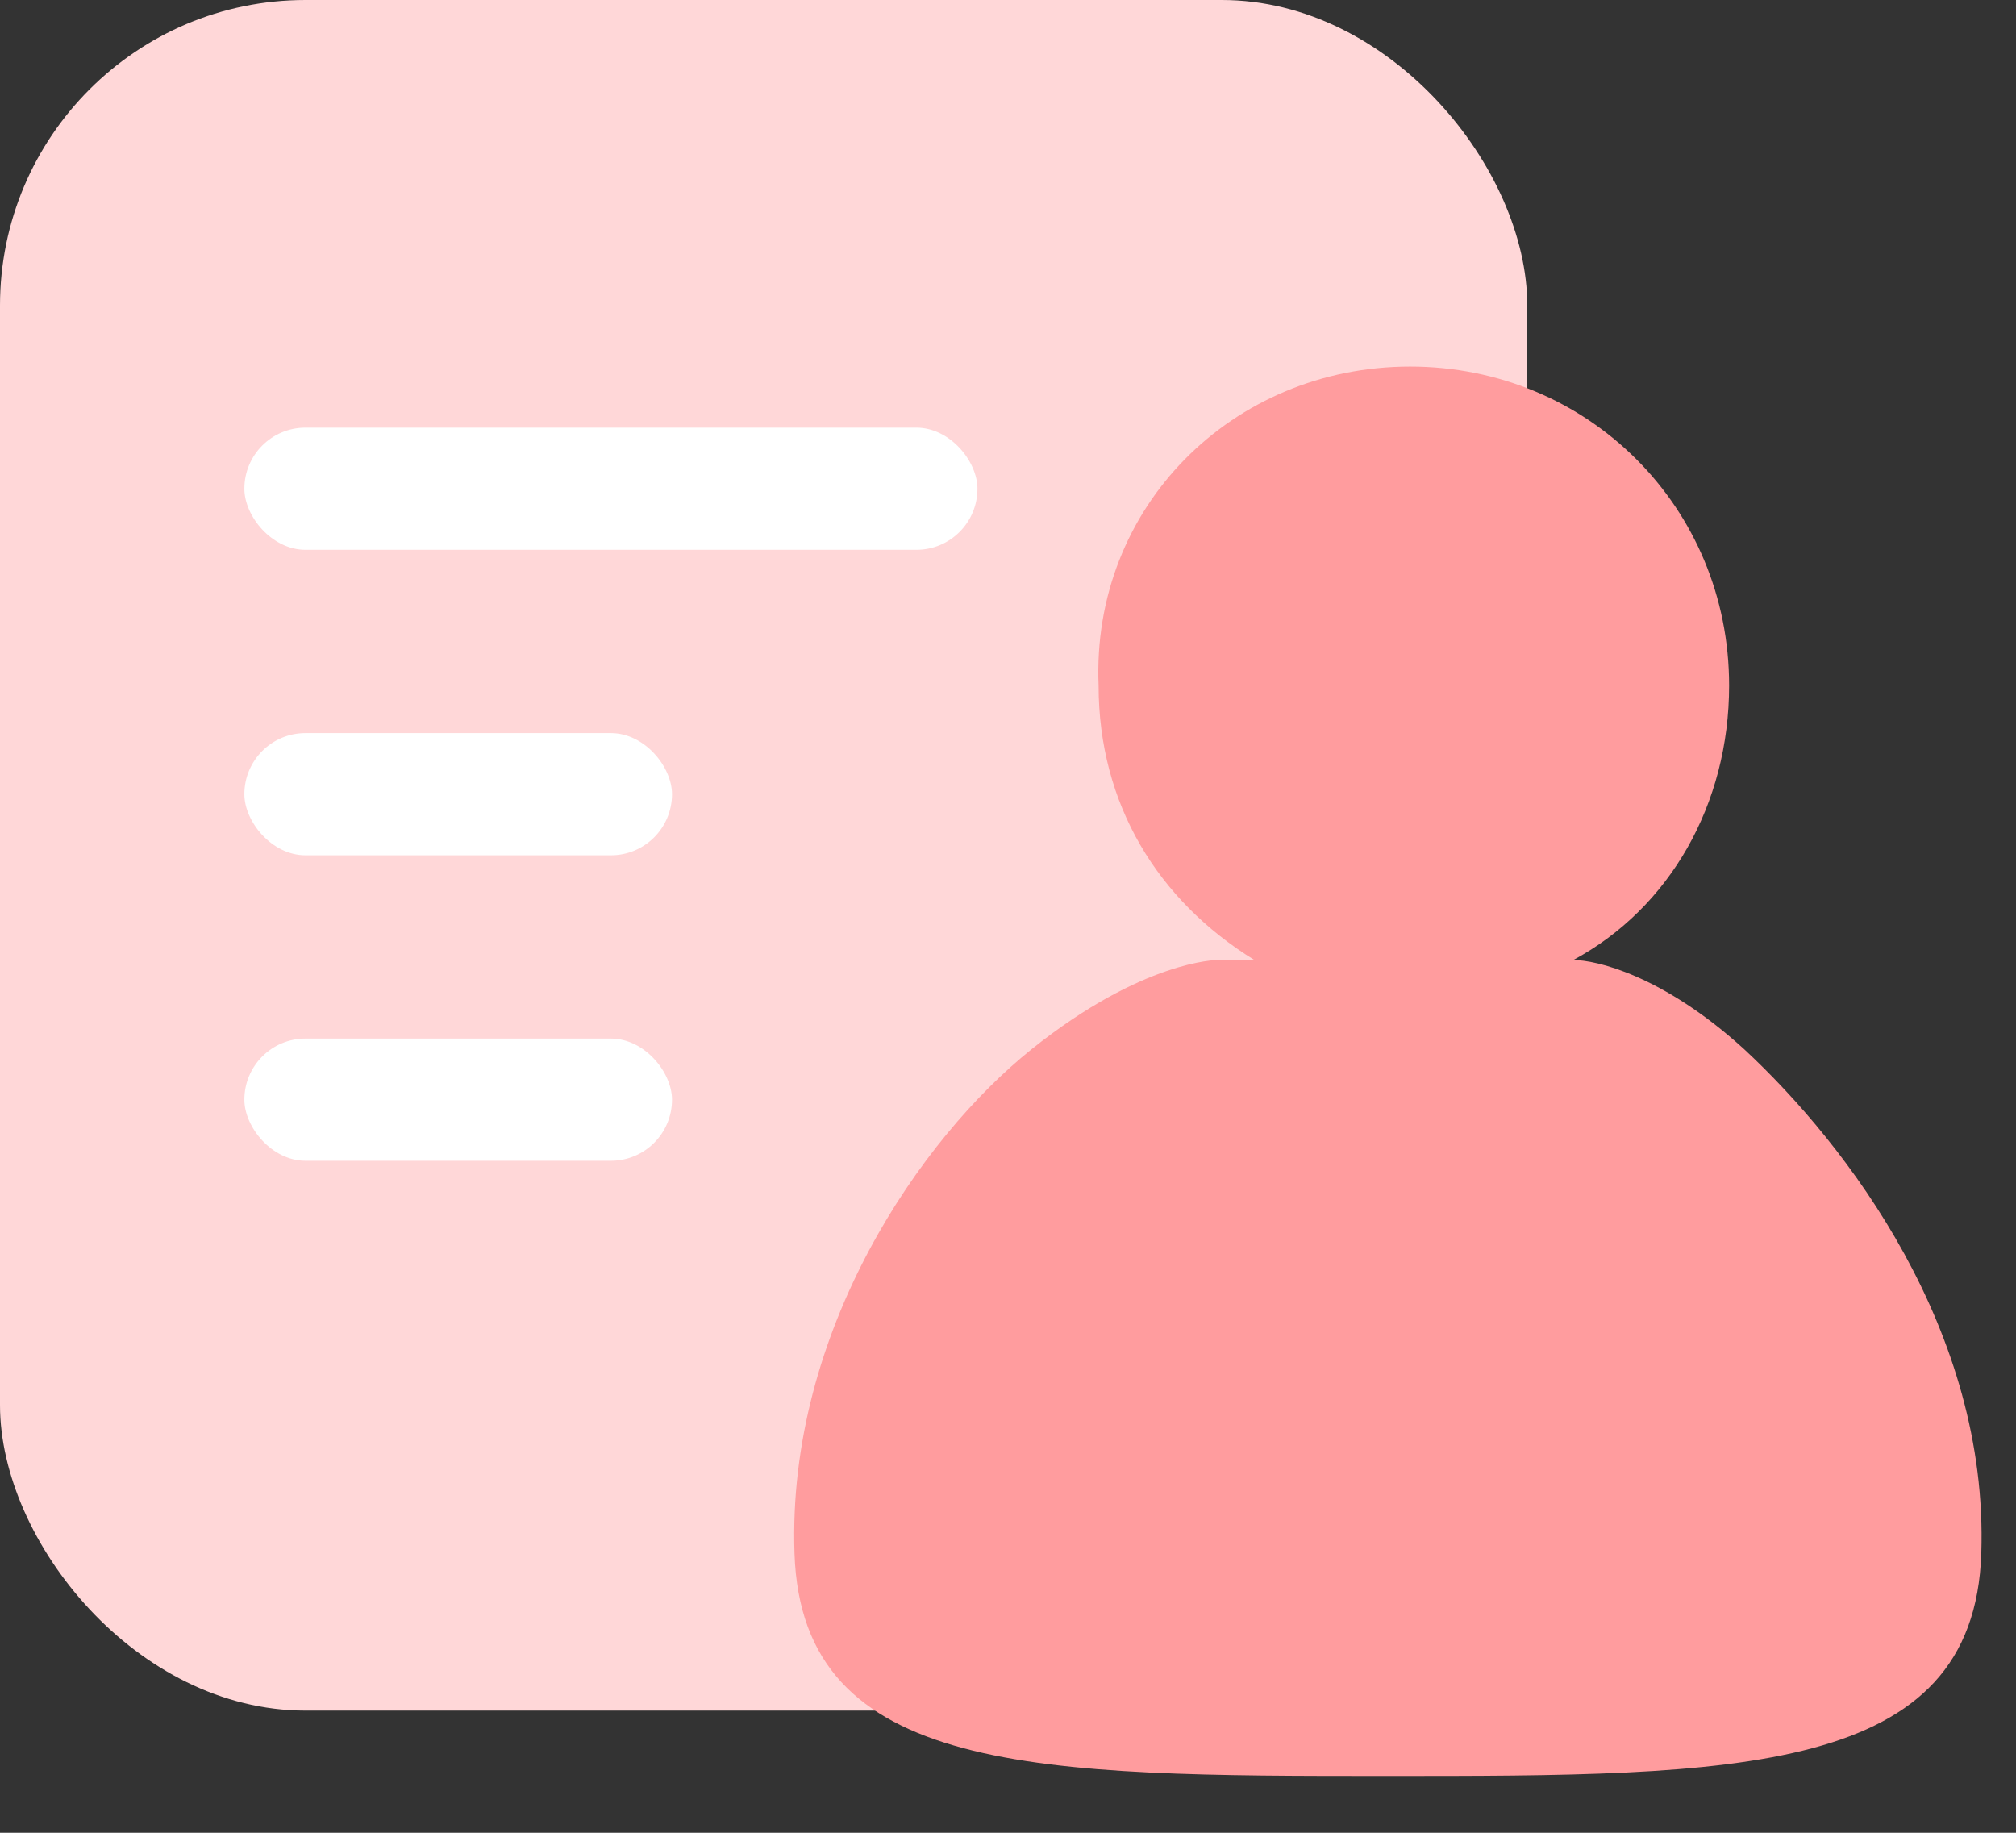 <svg width="33" height="30" viewBox="0 0 33 30" fill="none" xmlns="http://www.w3.org/2000/svg">
<rect x="0" y="0" width="33" height="30" fill="#333333" stroke="none"/>
<rect width="25" height="28" rx="5" fill="#FFD7D8"/>
<path d="M25.754 15.714C26.118 15.714 27.211 15.956 28.547 17.171C30.247 18.749 32.553 21.785 32.432 25.427C32.311 29.07 28.425 29.07 22.718 29.07C17.012 29.07 13.126 29.07 13.005 25.427C12.883 21.785 15.069 18.628 16.89 17.171C18.712 15.714 19.926 15.714 19.926 15.714H20.533C18.954 14.742 17.983 13.164 17.983 11.221C17.862 8.307 20.169 6 23.083 6C25.997 6 28.304 8.307 28.304 11.221C28.304 13.164 27.332 14.864 25.754 15.714Z" fill="#FF9C9E"/>
<rect x="4" y="7" width="12" height="2" rx="1" fill="white"/>
<rect x="4" y="12" width="7" height="2" rx="1" fill="white"/>
<rect x="4" y="17" width="7" height="2" rx="1" fill="white"/>
</svg>
